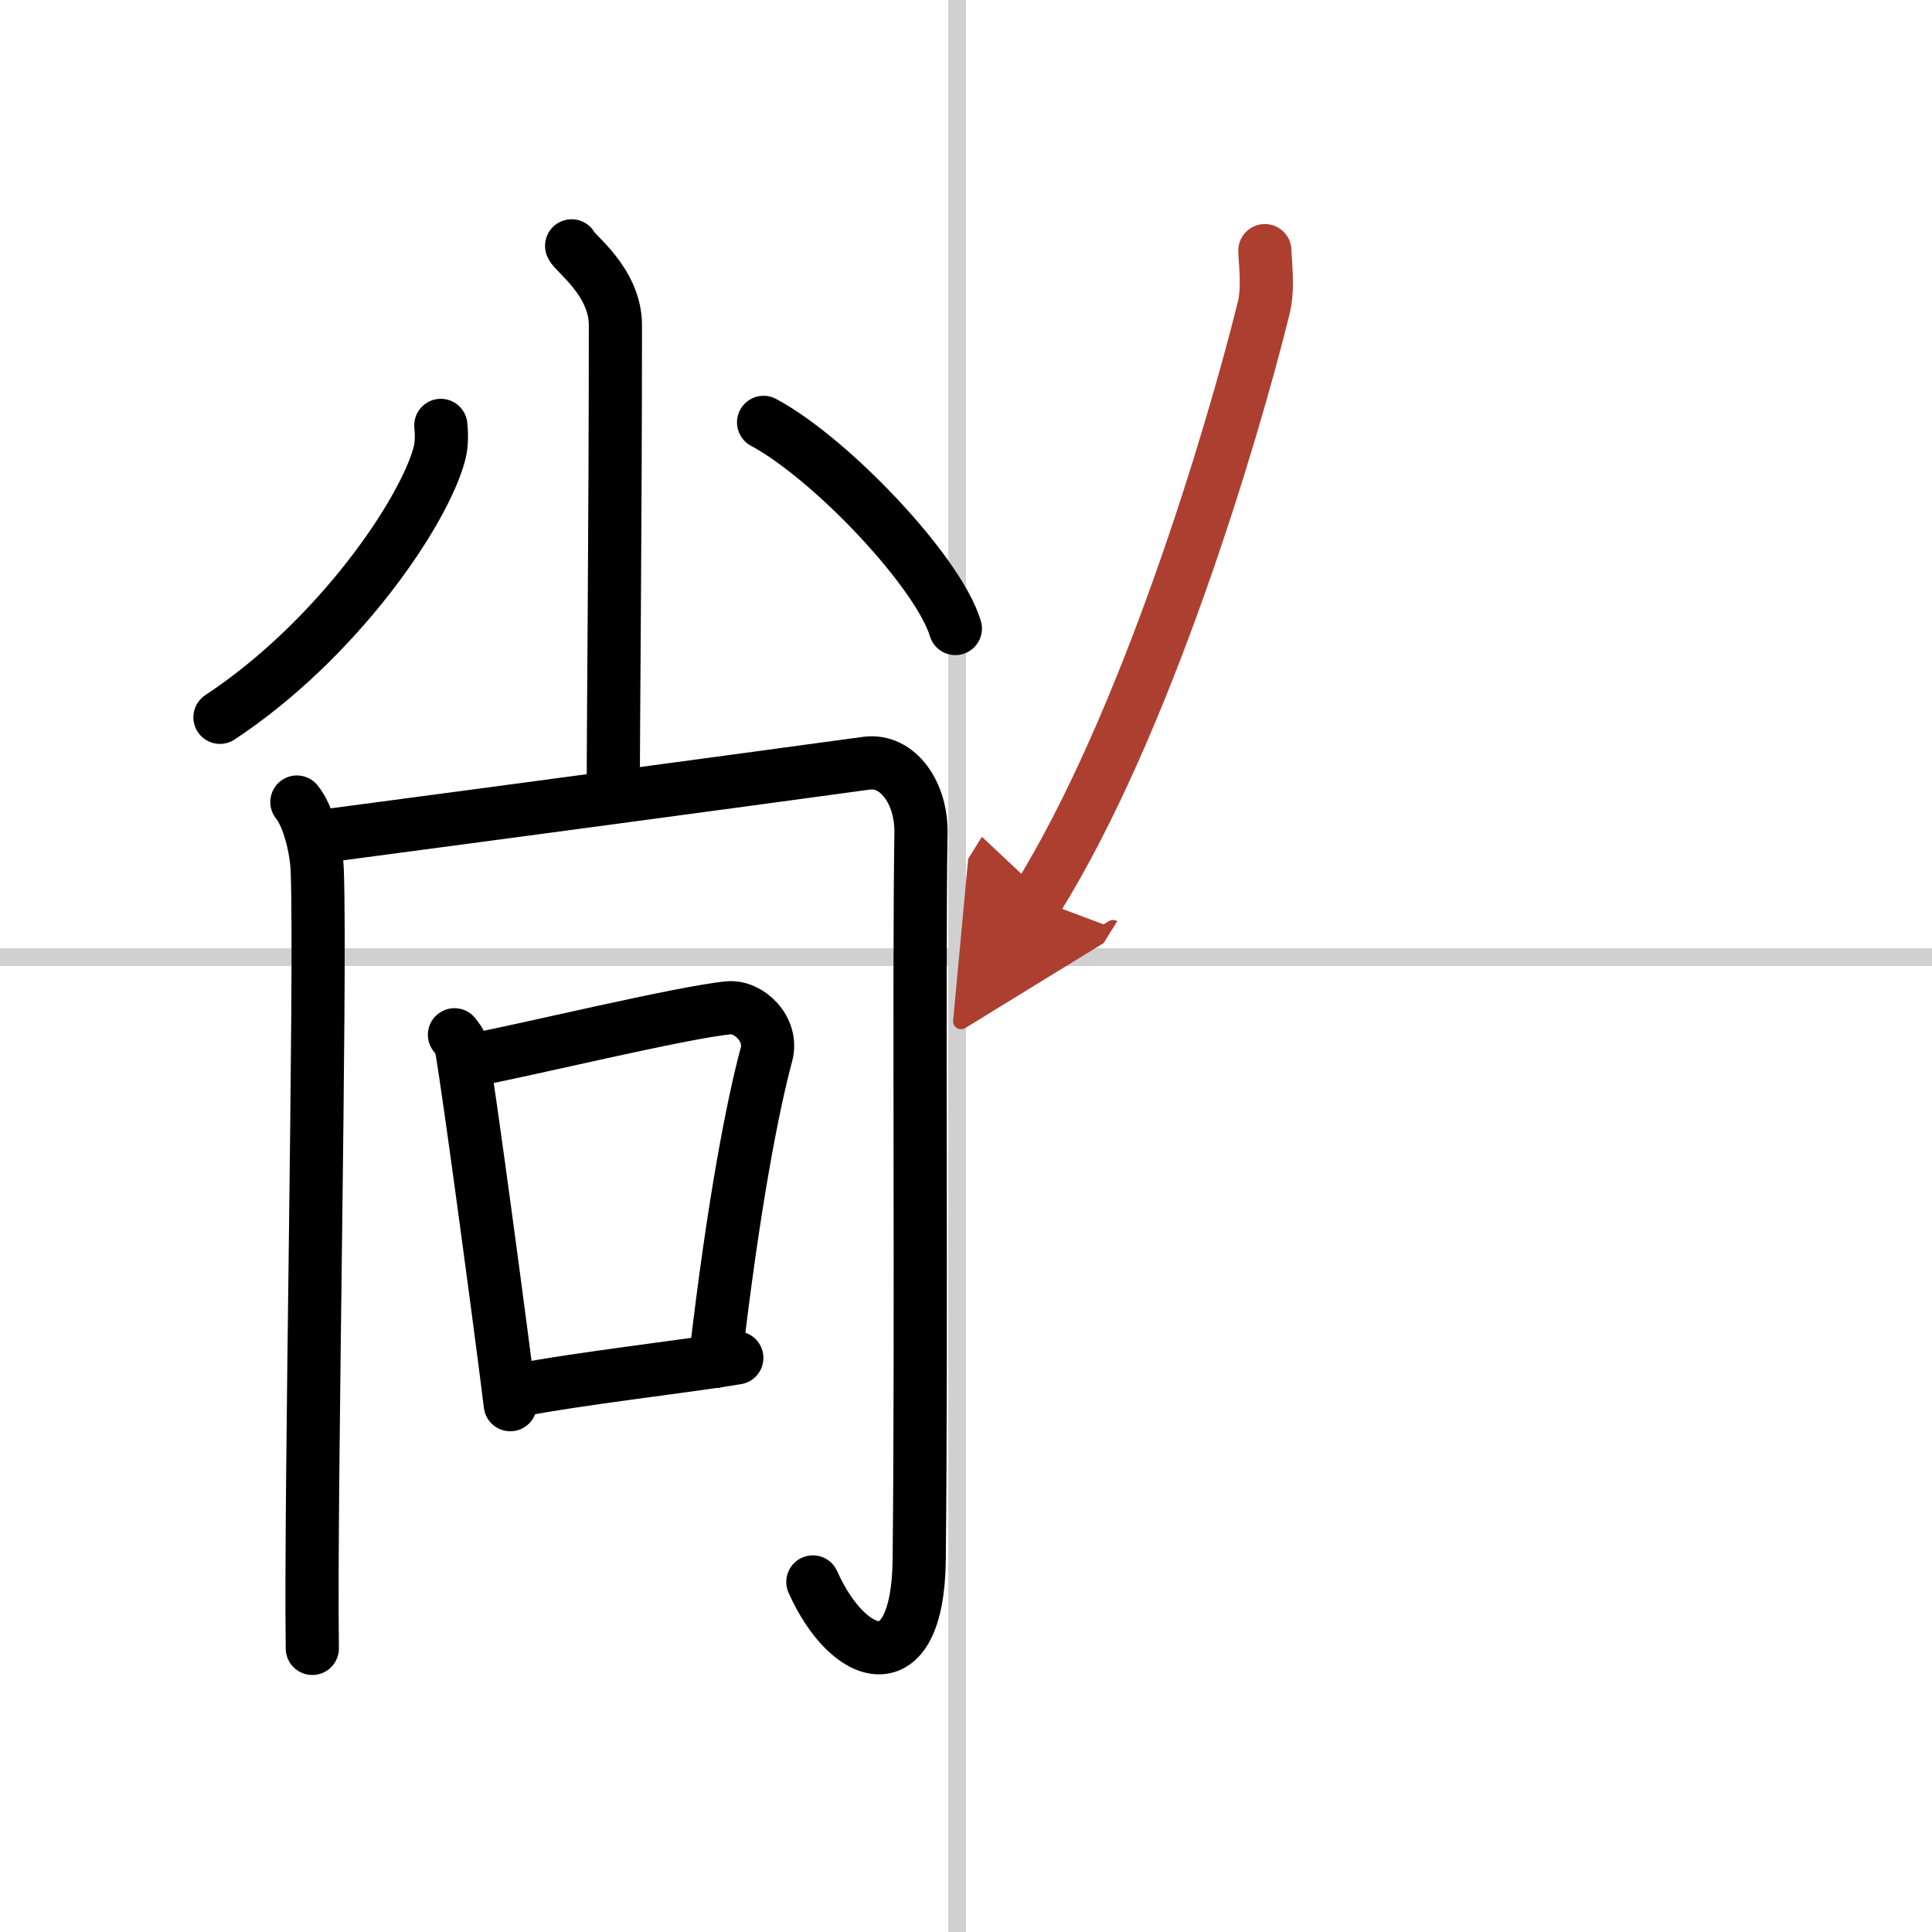 <svg width="400" height="400" viewBox="0 0 109 109" xmlns="http://www.w3.org/2000/svg"><defs><marker id="a" markerWidth="4" orient="auto" refX="1" refY="5" viewBox="0 0 10 10"><polyline points="0 0 10 5 0 10 1 5" fill="#ad3f31" stroke="#ad3f31"/></marker></defs><g fill="none" stroke="#000" stroke-linecap="round" stroke-linejoin="round" stroke-width="3"><rect width="100%" height="100%" fill="#fff" stroke="#fff"/><line x1="54" x2="54" y2="109" stroke="#d0d0d0" stroke-width="1"/><line x2="109" y1="54" y2="54" stroke="#d0d0d0" stroke-width="1"/><path d="m32.25 13.87c0.13 0.39 2.47 2.01 2.47 4.47 0 11.16-0.12 22.26-0.12 26.28"/><path d="m24.87 24c0.04 0.39 0.07 1-0.07 1.56-0.85 3.29-5.72 10.5-12.39 14.91"/><path d="m43.08 23.83c3.82 2.05 9.86 8.44 10.82 11.63"/><path d="M16.75,45.25c0.62,0.75,1.1,2.51,1.15,3.9C18.12,55.25,17.5,84,17.62,93"/><path d="m18.12 47.19c10.88-1.44 22.48-3 30.76-4.13 1.78-0.24 3.12 1.69 3.08 3.94-0.13 8 0.04 27.75-0.1 41-0.08 7.07-4 5.75-6 1.25"/><path d="m25.64 58.38c0.15 0.21 0.33 0.38 0.38 0.66 0.44 2.45 2.33 16.61 2.77 20.21"/><path d="m26.6 59.82c2.83-0.52 11.87-2.71 14.5-2.96 1.14-0.11 2.53 1.19 2.14 2.64-0.74 2.75-1.84 8.25-2.89 17.31"/><path d="m29.11 78.46c3.67-0.71 9.55-1.36 12.46-1.85"/><path d="m71.36 14.14c0.03 0.81 0.21 2.15-0.07 3.26-1.78 7.17-6.62 23.42-12.79 33.34" marker-end="url(#a)" stroke="#ad3f31"/></g></svg>

